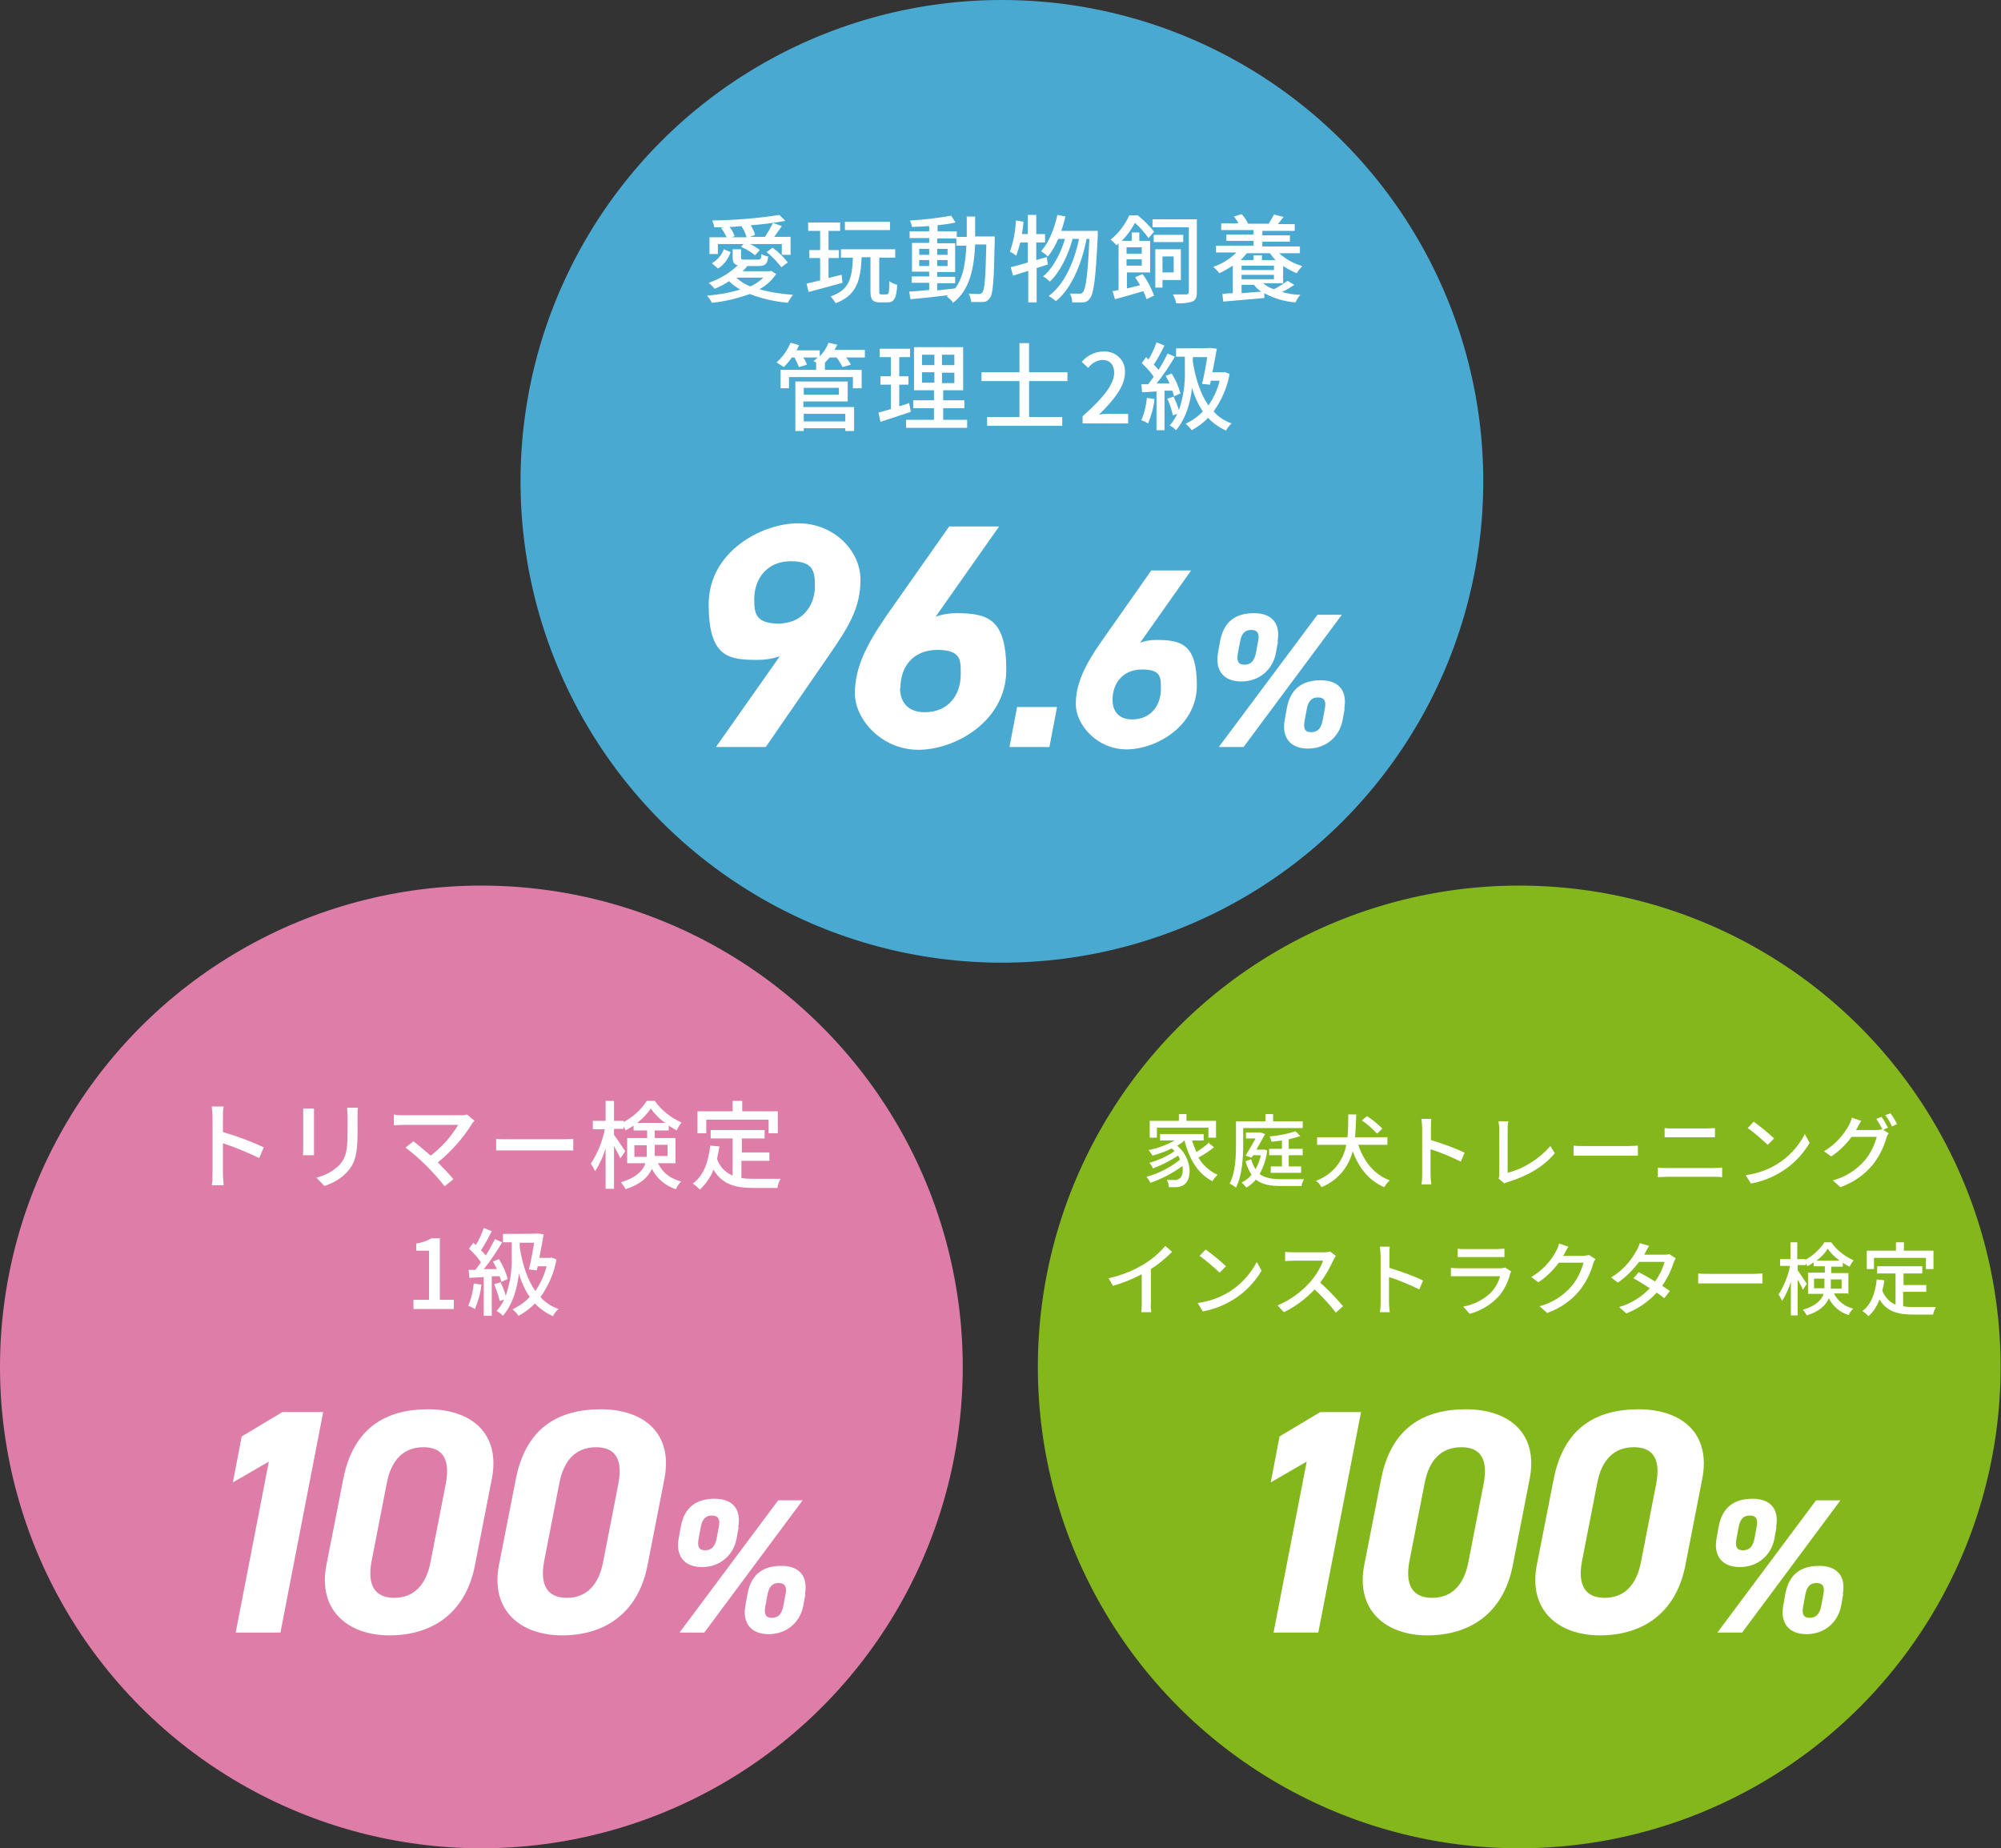 <?xml version="1.0" encoding="UTF-8"?>
<svg id="_レイヤー_1" data-name="レイヤー 1" xmlns="http://www.w3.org/2000/svg" version="1.1" viewBox="0 0 500.9 462.7">
  <rect x="0" y="0" width="500.9" height="462.7" fill="#333333" stroke="none"/>
  <defs>
    <style>
      .cls-1 {
        fill: #84b71c;
      }

      .cls-1, .cls-2, .cls-3, .cls-4 {
        stroke-width: 0px;
      }

      .cls-2 {
        fill: #de7ea8;
      }

      .cls-3 {
        fill: #49a9d1;
      }

      .cls-4 {
        fill: #fff;
      }
    </style>
  </defs>
  <g id="_グループ_2989" data-name="グループ 2989">
    <circle id="_楕円形_21" data-name="楕円形 21" class="cls-3" cx="250.8" cy="120.5" r="120.5"/>
    <path id="_パス_43804" data-name="パス 43804" class="cls-4" d="M179.3,187h12.4l15.5-22.5c5.2-7.5,8.2-12.2,8.2-19.4s-6.6-14.1-15.6-14.1-22.4,7-22.4,20.3,5,13.9,12.3,13.9c1.9,0,3.7-.3,5.5-.9l-15.9,22.6ZM204,146.7c0,5.2-3.4,9.4-9.1,9.4s-6.1-2.5-6.1-6.1c0-5.3,3.4-9.5,9.1-9.5s6.1,2.5,6.1,6.2ZM250.1,131.8h-12.5l-15.6,22.2c-5.2,7.5-8,13.2-8,19.6s6.6,14.1,15.9,14.1,22-7.2,22-20-4.6-14.2-12.6-14.2c-1.7,0-3.5.3-5.1.9l15.9-22.6ZM225.4,172.2c0-5.3,3.2-9.5,9.2-9.5s5.9,2.5,5.9,6.1c0,5.3-3.2,9.5-9,9.5-4.2,0-6.2-2.5-6.2-6.1ZM264.6,177h-10l-1.9,10h10l1.9-10ZM298.2,142.8h-10l-12.5,17.8c-4.2,6-6.4,10.6-6.4,15.7s5.3,11.3,12.7,11.3,17.6-5.8,17.6-16-3.7-11.4-10.1-11.4c-1.4,0-2.8.2-4.1.7l12.7-18ZM278.5,175.2c0-4.2,2.6-7.6,7.4-7.6s4.7,2,4.7,4.9c0,4.2-2.6,7.6-7.2,7.6-3.3,0-4.9-2-4.9-4.9ZM329.8,153.9l-24.7,33.1h6.2l24.6-33.1h-6.2ZM319.8,160.6c.8-4.4-1.3-7.1-5.9-7.1s-7.6,2.1-8.5,7.1l-.5,2.8c-.8,4.3,1.3,7.2,5.8,7.2s7.9-2.9,8.7-7.2l.5-2.8ZM311.5,166.4c-1.6,0-2-1-1.6-3l.5-2.7c.4-2.2,1.3-3,2.8-3s2.2.8,1.7,3l-.5,2.7c-.4,2.1-1.3,3-2.9,3ZM336.5,177.4c.8-4.4-1.3-7.1-5.9-7.1s-7.6,2.1-8.5,7.1l-.5,2.8c-.8,4.3,1.3,7.2,5.8,7.2s7.9-2.9,8.7-7.2l.5-2.8ZM328.2,183.3c-1.6,0-2-1-1.6-3l.5-2.7c.4-2.2,1.3-3,2.8-3s2.2.8,1.7,3l-.5,2.7c-.4,2.1-1.3,3-2.9,3Z"/>
    <path id="_パス_43805" data-name="パス 43805" class="cls-4" d="M183.2,59.4l.7-.3c-.3-.8-.7-1.6-1.3-2.3,1,0,2-.1,3-.2.6.9,1,1.8,1.3,2.8h-3.8ZM179.8,61.1h6.3l-.6.7c1.2.5,2.4,1.2,3.5,2.1l1.2-1.3c-.8-.6-1.6-1.1-2.4-1.5h7.9v2.7h2.2v-4.5h-4.1c.6-.8,1.3-1.8,1.9-2.7l-2.2-.8c-.6,1.2-1.3,2.4-2,3.5h-3.8l1.3-.5c-.2-.9-.6-1.7-1.1-2.4,2.9-.2,5.8-.6,8.7-1.1l-1.5-1.5c-5.6.9-11.2,1.3-16.8,1.4.2.5.4,1.1.5,1.7.7,0,1.5,0,2.3,0l-.6.2c.6.7,1,1.5,1.4,2.3h-4.3v4.2h2.1v-2.5ZM191.9,63.1c1.4,1.1,2.6,2.4,3.7,3.8l1.6-1.2c-1.1-1.4-2.3-2.6-3.8-3.7l-1.5,1.1ZM179.8,67.2c1.5-1,2.5-2.4,3.1-4.1l-1.7-.7c-.6,1.5-1.6,2.7-3,3.5l1.5,1.3ZM191.1,69.5c-1,.9-2.1,1.7-3.3,2.2-1.3-.5-2.5-1.3-3.5-2.2h6.9ZM192.9,67.9h-.4c0,0-6.6,0-6.6,0,.4-.4.8-.8,1.2-1.3h-.3c0,0,3.1,0,3.1,0,1.7,0,2.2-.5,2.4-2.4-.6-.1-1.2-.3-1.7-.6,0,1.2-.2,1.4-.9,1.4h-3.1c-.9,0-1.1,0-1.1-.6v-2h-2.1v2c0,1.2.3,1.8,1.3,2-2.1,2-4.6,3.5-7.3,4.4.5.4,1,.9,1.5,1.5,1.3-.5,2.5-1.2,3.6-1.9.8.8,1.8,1.5,2.8,2.1-2.7.8-5.5,1.3-8.3,1.5.5.6.9,1.2,1.2,1.8,3.2-.3,6.4-1.1,9.5-2.2,3,1.2,6.3,1.9,9.5,2.2.4-.7.8-1.4,1.3-2-2.8-.2-5.6-.6-8.4-1.4,1.7-.9,3.1-2.2,4.2-3.8l-1.4-.9ZM222.8,55.5h-11.3v2.1h11.3v-2.1ZM210.6,68.8l-3.2.8v-5h2.6v-2h-2.6v-4.8h2.9v-2.1h-8v2.1h3v4.8h-2.7v2h2.7v5.6c-1.3.3-2.4.6-3.4.8l.5,2.1c2.4-.6,5.5-1.5,8.5-2.3l-.2-1.9ZM220.6,73.7c-.4,0-.5-.1-.5-.8v-8.4h4v-2.1h-13.6v2.1h3c-.2,5-.8,8.1-5.6,9.7.5.5.9,1.1,1.3,1.7,5.3-2,6.2-5.7,6.5-11.5h2.2v8.4c0,2.2.5,2.9,2.4,2.9h1.9c1.6,0,2.2-1,2.4-4.4-.7-.2-1.4-.5-2-.9,0,2.8-.1,3.3-.6,3.3h-1.3ZM234.6,70.9h4.5v-1.6h-4.5v-1.2h4.5v-7.2h-4.5v-1.2h4.8v1.8h2.5c-.2,4.4-.8,8-2.8,10.7-1.5.2-3,.3-4.5.5v-1.6ZM230.1,66.6v-1.5h2.5v1.5h-2.5ZM237.2,65.1v1.5h-2.6v-1.5h2.6ZM234.6,63.8v-1.5h2.6v1.5h-2.6ZM230.1,62.3h2.5v1.5h-2.5v-1.5ZM244.1,59.3c0-1.6,0-3.4,0-5.1h-2.1c0,1.8,0,3.5,0,5.1h-2.5v-1.4h-4.8v-1.5c1.7-.2,3.2-.4,4.5-.7l-1.1-1.7c-3.4.6-6.8,1-10.3,1.2.2.5.4,1.1.5,1.6,1.3,0,2.8-.1,4.3-.2v1.3h-4.9v1.7h4.9v1.2h-4.3v7.2h4.3v1.2h-4.4v1.6h4.4v1.8c-1.9.2-3.6.3-5,.4l.3,1.9c2.6-.2,6-.6,9.5-1-.1.1-.3.2-.4.3.6.5,1.2,1,1.6,1.6,4.1-3.2,5.2-8.3,5.5-14.6h2.8c-.2,8.3-.4,11.3-1,12-.2.3-.5.4-.9.4-.4,0-1.4,0-2.5-.1.3.7.6,1.4.6,2.1,1,0,2,0,3,0,.7,0,1.3-.4,1.7-1,.8-1,1-4.4,1.2-14.4,0-.3,0-1,0-1h-5ZM261.9,64.4l-2.5.7v-4.4h2.2v-2.1h-2.2v-4.8h-2.1v4.8h-1.5c.2-1,.3-2,.4-3.1l-1.9-.3c-.1,2.7-.6,5.3-1.5,7.8.6.3,1.1.6,1.6,1,.4-1.1.7-2.2,1-3.3h1.9v5c-1.6.5-3.1.9-4.3,1.2l.6,2.1,3.8-1.2v7.9h2.1v-8.6c.9-.3,1.9-.6,2.8-.9l-.3-2ZM265.7,57.7c.4-1.1.7-2.3,1-3.5l-2-.4c-.8,3.6-2.2,7-4.1,9.1.6.4,1.2.8,1.7,1.3,1.1-1.3,1.9-2.8,2.6-4.4h1.7c-1.1,3.7-3.1,7.5-5.5,9.4.6.3,1.2.8,1.7,1.3,2.5-2.3,4.6-6.6,5.7-10.7h1.6c-1.2,5.8-3.7,11.5-7.6,14.3.7.4,1.3.8,1.8,1.3,3.9-3.1,6.5-9.4,7.7-15.6h.7c-.4,9.1-.9,12.5-1.6,13.3-.2.3-.5.5-.9.4-.5,0-1.3,0-2.4,0,.4.7.6,1.4.6,2.2.9,0,1.8,0,2.7,0,.7,0,1.4-.4,1.8-1.1.9-1.2,1.4-5,1.9-15.7,0-.3,0-1.1,0-1.1h-9.2ZM285.8,61.9v1.6h-3.8v-1.6h3.8ZM282,66.5v-1.6h3.8v1.6h-3.8ZM284.2,69.5c.4.6.8,1.2,1.2,1.9-1.2.3-2.3.6-3.3.8v-4h5.8v-7.9h-2.7v-2.1h-1.9v2.1h-2.5c1.3-1.3,2.4-2.8,3.3-4.5,1.3,1.1,2.4,2.4,3.4,3.8l1.4-1.6c-1.2-1.5-2.6-2.9-4.1-4.1h-2.1c-1.1,2.4-2.7,4.5-4.7,6.1.6.4,1,.9,1.5,1.4.2-.1.4-.3.5-.5v11.7c-.6.1-1.1.2-1.5.3l.6,2c2-.5,4.6-1.3,7.1-2,.3.6.6,1.3.8,2l1.9-.9c-.7-1.9-1.7-3.8-2.9-5.4l-1.8.8ZM296.2,60.6v-1.8h-7.4v1.8h7.4ZM293.8,64.2v4h-2.8v-4h2.8ZM295.6,70.1v-7.7h-6.4v9.6h1.8v-1.9h4.6ZM299.7,54.9h-11.2v2h9.1v16.2c0,.4-.2.6-.6.6-.4,0-1.8,0-3.4,0,.4.7.7,1.5.8,2.2,1.4.1,2.8,0,4.1-.4.8-.4,1.1-1.1,1.1-2.3v-18.3ZM310.8,73.4v-2.1h3.1c.5.7,1.1,1.2,1.8,1.7l-4.9.4ZM317.9,63.4c.4.6.9,1.2,1.4,1.7h-3.4v-1.2h-2.1v1.2h-3.2c.5-.5,1-1.1,1.5-1.7h5.8ZM310.8,66.5h8.1v1.1h-8.1v-1.1ZM310.8,69.9v-1.1h8.1v1.1h-8.1ZM321.2,71.3v-4.7c1.1.7,2.2,1.3,3.4,1.8.4-.7.9-1.2,1.4-1.8-2.2-.6-4.1-1.7-5.8-3.2h5.2v-1.7h-9.4v-1.2h6.9v-1.6h-6.9v-1.1h8.1v-1.7h-4.2c.4-.5.9-1.1,1.4-1.8l-2.4-.6c-.4.8-.9,1.6-1.3,2.3h-5.4.2c-.4-.9-.9-1.7-1.6-2.4l-1.9.6c.4.5.8,1.1,1.1,1.7h-4.3v1.7h8.1v1.1h-6.8v1.6h6.8v1.2h-9.4v1.7h5.1c-1.6,1.6-3.6,2.9-5.8,3.6.6.5,1.1,1,1.5,1.6,1.2-.5,2.3-1.2,3.4-1.9v6.9c-1,0-1.9.1-2.6.2l.2,1.9c2.8-.2,6.6-.6,10.3-.9v-1.2c2.4,1.3,5,2.1,7.8,2.3.3-.7.7-1.3,1.2-1.9-1.6,0-3.1-.3-4.6-.7,1.1-.5,2.1-1.1,3.1-1.8l-1.7-1c-1.1.8-2.2,1.5-3.4,2.1-1-.3-1.9-.8-2.7-1.5h4.9ZM211.6,103.6v1.9h-10.4v-1.9h10.4ZM210,97.1v1.7h-8.8v-1.7h8.8ZM201.2,100.5h11v-5h-13.1v12.4h2.1v-.7h10.4v.7h2.2v-6h-12.7v-1.4ZM216.5,87.6h-7.6c.2-.4.5-.9.7-1.3l-2.2-.5c-.5,1.3-1.2,2.4-2.2,3.4v-1.5h-5.8c.2-.4.5-.9.6-1.3l-2.1-.6c-.8,1.9-2,3.6-3.5,4.9.6.4,1.2.8,1.8,1.2.7-.7,1.4-1.5,2-2.4h.7c.4.8.8,1.6,1.1,2.4l2-.6c-.2-.6-.5-1.2-.9-1.8h3.6c-.4.3-.7.7-1.1.9.2.1.5.2.8.4h-.1v1.8h-8.9v4.6h2.1v-2.8h16v2.8h2.2v-4.6h-9.2v-1.8h0c.4-.4.8-.9,1.2-1.3h1.7c.6.7,1.1,1.6,1.5,2.4l2.1-.6c-.3-.6-.7-1.2-1.2-1.8h4.7v-1.8ZM227.6,100.9c-.8.3-1.7.6-2.5.8v-5.4h2.3v-2.1h-2.3v-4.8h2.7v-2.1h-7.6v2.1h2.8v4.8h-2.6v2.1h2.6v6.1c-1.2.4-2.2.6-3.1.9l.5,2.3c2.2-.7,4.9-1.6,7.6-2.5l-.4-2.1ZM230.8,93.2h3.1v2.6h-3.1v-2.6ZM230.8,88.8h3.1v2.6h-3.1v-2.6ZM238.9,91.4h-3.1v-2.6h3.1v2.6ZM238.9,95.9h-3.1v-2.6h3.1v2.6ZM236.1,105.1v-2.9h5.3v-2h-5.3v-2.5h5v-10.8h-12.3v10.8h5v2.5h-5.2v2h5.2v2.9h-7v2h15.3v-2h-6.1ZM267.2,95.4v-2.2h-9.6v-7.3h-2.4v7.3h-9.5v2.2h9.5v9h-8.1v2.2h18.8v-2.2h-8.3v-9h9.6ZM271,106h11.4v-2.4h-4.4c-.9,0-2,0-2.9.2,3.7-3.6,6.5-7.1,6.5-10.5.2-2.8-1.9-5.1-4.7-5.3-.2,0-.4,0-.7,0-2.1,0-4.1,1-5.4,2.6l1.6,1.5c.8-1.1,2.1-1.9,3.5-2,2,0,3,1.3,3,3.2,0,2.9-2.7,6.3-7.9,10.9v1.6ZM287.1,99.6c-.2,1.9-.6,3.8-1.4,5.6.6.2,1.2.5,1.7.8.8-2,1.4-4,1.6-6.1l-1.9-.3ZM293.5,97.9c.2.5.3,1,.4,1.3l1.6-.7c-.5-1.8-1.2-3.4-2.2-5l-1.5.6c.3.6.7,1.3,1,1.9h-3.3c1.6-1.9,3.3-4.5,4.6-6.7l-1.8-.8c-.6,1.2-1.4,2.7-2.3,4.1-.4-.5-.7-.9-1.2-1.3.9-1.3,1.9-3.2,2.7-4.8l-2-.8c-.5,1.5-1.2,3-2,4.3-.2-.2-.4-.4-.6-.6l-1.1,1.5c1.1,1,2.1,2.1,3,3.4-.5.7-.9,1.3-1.4,1.9h-1.7c0,0,.2,2,.2,2l3.6-.2v9.7h2v-9.9h1.9ZM298.6,89.4h3.6c-.3,2-.8,4.7-1.3,6.7l2,.2.2-1h2.2c-.5,2.2-1.5,4.3-2.8,6.2-2-2.9-3.2-6.6-3.9-10.9v-1.2ZM306.4,93.2h-.4c0,0-2.5,0-2.5,0,.4-2,.8-4.2,1.1-5.9l-1.5-.2h-.4c0,.1-8.3.1-8.3.1v2.1h2.2v3.5c.1,3.4-.4,6.7-1.5,9.9-.3-1.2-.8-2.3-1.3-3.4l-1.6.5c.6,1.3,1.1,2.7,1.4,4.2l1.1-.4c-.5,1.1-1.1,2-1.9,2.9.6.3,1.1.7,1.6,1.2,2.6-3.1,3.6-7.1,4-10.6.6,2.1,1.5,4.1,2.7,5.9-1.2,1.3-2.7,2.3-4.3,3.1.6.5,1.1,1,1.5,1.6,1.5-.8,2.9-1.8,4.1-3.1,1.3,1.4,2.8,2.4,4.5,3.2.4-.7.8-1.3,1.4-1.8-1.7-.6-3.3-1.6-4.5-3,2-2.8,3.4-6,4-9.4l-1.3-.5Z"/>
  </g>
  <g id="_グループ_2990" data-name="グループ 2990">
    <circle id="_楕円形_22" data-name="楕円形 22" class="cls-2" cx="120.5" cy="342.2" r="120.5"/>
    <path id="_パス_43807" data-name="パス 43807" class="cls-4" d="M80.8,353.5h-10.1l-10.2,6.1-2.2,11.5,9-5.2-8.3,42.8h11.2l10.7-55.2ZM123.1,370.3c2.3-11.6-5.3-17.5-15.9-17.5s-18.8,4.6-21.3,17.6l-4.2,21.4c-2.2,11.4,5.5,17.6,15.8,17.6s19-5.2,21.4-17.6l4.2-21.5ZM111.6,371.4l-3.8,19.5c-1.1,5.9-4.2,9.1-9.1,9.1s-6.8-3.2-5.7-9.1l3.8-19.5c1.1-5.9,4.2-9.1,9.2-9.1s6.7,3.2,5.6,9.1ZM166.3,370.3c2.3-11.6-5.3-17.5-15.9-17.5s-18.8,4.6-21.3,17.6l-4.2,21.4c-2.2,11.4,5.5,17.6,15.8,17.6s19-5.2,21.4-17.6l4.2-21.5ZM154.8,371.4l-3.8,19.5c-1.1,5.9-4.2,9.1-9.1,9.1s-6.8-3.2-5.7-9.1l3.8-19.5c1.1-5.9,4.2-9.1,9.2-9.1s6.7,3.2,5.6,9.1ZM194.8,375.6l-24.7,33.1h6.2l24.6-33.1h-6.2ZM184.8,382.3c.8-4.4-1.3-7.1-5.9-7.1s-7.6,2.1-8.5,7.1l-.5,2.8c-.8,4.3,1.3,7.2,5.8,7.2s7.9-2.9,8.7-7.2l.5-2.8ZM176.5,388.1c-1.6,0-2-1-1.6-3l.5-2.7c.4-2.2,1.3-3,2.8-3s2.2.8,1.7,3l-.5,2.7c-.4,2.1-1.3,3-2.9,3ZM201.5,399.1c.8-4.4-1.3-7.1-5.9-7.1s-7.6,2.1-8.5,7.1l-.5,2.8c-.8,4.3,1.3,7.2,5.8,7.2s7.9-2.9,8.7-7.2l.5-2.8ZM193.2,405c-1.6,0-2-1-1.6-3l.5-2.7c.4-2.2,1.3-3,2.8-3s2.2.8,1.7,3l-.5,2.7c-.4,2.1-1.3,3-2.9,3Z"/>
    <path id="_パス_43806" data-name="パス 43806" class="cls-4" d="M66,287.2c-3.3-1.5-6.7-2.8-10.2-3.8v-3.7c0-.8,0-1.9.2-2.7h-3c.1.9.2,1.8.2,2.7v13.9c0,1,0,2.1-.2,3.1h3c-.1-1-.2-2-.2-3.1v-7.4c3.1,1,6.1,2.3,9.1,3.7l1.1-2.6ZM75.9,277.5c0,.5,0,1.3,0,1.8v8c0,.7,0,1.5-.1,1.9h2.8c0-.5,0-1.3,0-1.9v-8c0-.7,0-1.3,0-1.8h-2.8ZM86.9,277.3c0,.7.1,1.5.1,2.2v4.1c0,4.2-.3,6.1-2,8-1.6,1.6-3.6,2.7-5.8,3.2l2,2.1c2.2-.7,4.2-1.9,5.7-3.5,1.8-2,2.6-4.1,2.6-9.6v-4.3c0-.9,0-1.6.1-2.2h-2.8ZM116.9,279c-.6.2-1.2.2-1.8.2h-13.9c-.9,0-1.7,0-2.6-.2v2.7c.5,0,1.6-.1,2.6-.1h13.5c-1.8,3-4.1,5.6-6.9,7.7-1.6-1.4-3.4-2.9-4.3-3.6l-2,1.6c1.9,1.4,3.7,3,5.4,4.7,1.6,1.6,3.1,3.3,4.4,5l2.2-1.8c-1-1.2-2.5-2.8-3.9-4.2,3.3-2.7,6.2-5.9,8.5-9.6.2-.3.4-.6.7-.8l-1.9-1.6ZM124.1,288c.8,0,2.2,0,3.6,0h13.1c1.1,0,2.1,0,2.7,0v-2.9c-.6,0-1.5.1-2.7.1h-13c-1.3,0-2.8,0-3.6-.1v2.9ZM158.8,289.5v-2.8h3.1v1.8c0,.4,0,.7,0,1.1h-3ZM167.1,286.6v2.8h-3.2c0-.3,0-.7,0-1v-1.8h3.2ZM159.5,281.1c1.3-1,2.5-2.2,3.4-3.6,1,1.4,2.2,2.6,3.6,3.6h-7ZM169.1,291.2v-6.3h-5.2v-1.9h3.5v-1.2c.6.4,1.3.8,2,1.2.3-.7.7-1.4,1.2-2-2.7-1.2-5-3-6.7-5.4h-2c-1.4,2.2-3.4,4-5.8,5.3v-.3h-2.4v-5h-2.1v5h-3.2v2.1h3c-.6,3.1-1.8,6-3.5,8.6.4.6.8,1.3,1.1,1.9,1.1-1.8,2-3.7,2.6-5.7v10.1h2.1v-10.7c.6,1.1,1.3,2.4,1.6,3.1l1.2-1.8c-.4-.6-2.1-3.2-2.8-4.1v-1.5h2.4v-.6c.2.3.3.6.5,1,.7-.4,1.3-.8,2-1.2v1.2h3.4v1.9h-5v6.3h4.6c-.6,1.8-2.3,3.6-6.2,4.8.5.5.9,1.1,1.2,1.7,3.8-1.2,5.7-3.1,6.6-5.1,1.2,2.4,3.4,4.3,6,5.1.3-.7.7-1.3,1.3-1.9-2.6-.8-4.4-1.9-5.8-4.6h4.5ZM176.8,280.3h15.6v3.4h2.3v-5.5h-8.9v-2.6h-2.4v2.6h-8.8v5.5h2.2v-3.4ZM185.7,290.6h6.9v-2.1h-6.9v-3.5h5.7v-2.1h-13.5v2.1h5.5v9.3c-1.9-.8-3.3-2.3-3.9-4.2.2-1,.4-2.1.6-3.1l-2.3-.2c-.5,4.2-1.7,7.6-4.4,9.5.7.4,1.3,1,1.8,1.5,1.5-1.4,2.7-3.1,3.4-5,2.2,3.8,5.6,4.6,10.3,4.6h5.7c.1-.8.4-1.6.8-2.3-1.4,0-5.4,0-6.4,0-1.1,0-2.3,0-3.4-.2v-4.3ZM103.5,327.7h10.1v-2.3h-3.5v-15.4h-2.1c-1.2.7-2.5,1.1-3.8,1.3v1.8h3.2v12.3h-3.9v2.3ZM118.6,321.3c-.2,1.9-.6,3.8-1.4,5.6.6.2,1.2.5,1.7.8.8-2,1.4-4,1.6-6.1l-1.9-.3ZM125.1,319.6c.2.5.3,1,.4,1.3l1.6-.7c-.5-1.8-1.2-3.4-2.2-5l-1.5.6c.3.6.7,1.3,1,1.9h-3.3c1.6-1.9,3.3-4.5,4.6-6.7l-1.8-.8c-.6,1.2-1.4,2.7-2.3,4.1-.4-.5-.7-.9-1.2-1.3.9-1.3,1.9-3.2,2.7-4.8l-2-.8c-.5,1.5-1.2,3-2,4.3-.2-.2-.4-.4-.6-.6l-1.1,1.5c1.1,1,2.1,2.1,3,3.4-.5.7-.9,1.3-1.4,1.9h-1.7c0,0,.2,2,.2,2l3.6-.2v9.7h2v-9.9h1.9ZM130.1,311.1h3.6c-.3,2-.8,4.7-1.3,6.7l2,.2.2-1h2.2c-.5,2.2-1.5,4.3-2.8,6.2-2-2.9-3.2-6.6-3.9-10.9v-1.2ZM137.9,314.9h-.4c0,0-2.5,0-2.5,0,.4-2,.8-4.2,1.1-5.9l-1.5-.2h-.4c0,.1-8.3.1-8.3.1v2.1h2.2v3.5c.1,3.4-.4,6.7-1.5,9.9-.3-1.2-.8-2.3-1.3-3.4l-1.6.5c.6,1.3,1,2.7,1.4,4.2l1.1-.4c-.5,1.1-1.1,2-1.9,2.9.6.3,1.1.7,1.6,1.2,2.6-3.1,3.6-7.1,4-10.6.6,2.1,1.5,4.1,2.7,5.9-1.2,1.3-2.7,2.3-4.3,3.1.6.5,1.1,1,1.5,1.6,1.5-.8,2.9-1.8,4.1-3.1,1.3,1.4,2.8,2.4,4.5,3.2.4-.7.8-1.3,1.4-1.8-1.7-.6-3.3-1.6-4.5-3,2-2.8,3.4-6,4-9.4l-1.3-.5Z"/>
  </g>
  <g id="_グループ_2991" data-name="グループ 2991">
    <circle id="_楕円形_23" data-name="楕円形 23" class="cls-1" cx="380.3" cy="342.2" r="120.5"/>
    <path id="_パス_43808" data-name="パス 43808" class="cls-4" d="M340.6,353.5h-10.1l-10.2,6.1-2.2,11.5,9-5.2-8.3,42.8h11.2l10.7-55.2ZM382.9,370.3c2.3-11.6-5.3-17.5-15.9-17.5s-18.8,4.6-21.3,17.6l-4.2,21.4c-2.2,11.4,5.5,17.6,15.8,17.6s19-5.2,21.4-17.6l4.2-21.5ZM371.4,371.4l-3.8,19.5c-1.1,5.9-4.2,9.1-9.1,9.1s-6.8-3.2-5.7-9.1l3.8-19.5c1.1-5.9,4.2-9.1,9.2-9.1s6.7,3.2,5.6,9.1ZM426.1,370.3c2.3-11.6-5.3-17.5-15.9-17.5s-18.8,4.6-21.3,17.6l-4.2,21.4c-2.2,11.4,5.5,17.6,15.8,17.6s19-5.2,21.4-17.6l4.2-21.5ZM414.6,371.4l-3.8,19.5c-1.1,5.9-4.2,9.1-9.1,9.1s-6.8-3.2-5.7-9.1l3.8-19.5c1.1-5.9,4.2-9.1,9.2-9.1s6.7,3.2,5.6,9.1ZM454.6,375.6l-24.7,33.1h6.2l24.6-33.1h-6.2ZM444.6,382.3c.8-4.4-1.3-7.1-5.9-7.1s-7.6,2.1-8.5,7.1l-.5,2.8c-.8,4.3,1.3,7.2,5.8,7.2s7.9-2.9,8.7-7.2l.5-2.8ZM436.3,388.1c-1.6,0-2-1-1.6-3l.5-2.7c.4-2.2,1.3-3,2.8-3s2.2.8,1.7,3l-.5,2.7c-.4,2.1-1.3,3-2.9,3ZM461.3,399.1c.8-4.4-1.3-7.1-5.9-7.1s-7.6,2.1-8.5,7.1l-.5,2.8c-.8,4.3,1.3,7.2,5.8,7.2s7.9-2.9,8.7-7.2l.5-2.8ZM453,405c-1.6,0-2-1-1.6-3l.5-2.7c.4-2.2,1.3-3,2.8-3s2.2.8,1.7,3l-.5,2.7c-.4,2.1-1.3,3-2.9,3Z"/>
    <path id="_パス_43809" data-name="パス 43809" class="cls-4" d="M289.6,282.3h12.9v2.5h1.9v-4.2h-7.4v-1.7h-1.9v1.7h-7.3v4.2h1.8v-2.5ZM302.7,286c-1,.9-2.1,1.7-3.2,2.4-.4-.9-.8-1.9-1.1-2.9h2.9v-1.6h-10.9v1.6h3.7c-2.1,1.1-4.3,2-6.6,2.4.4.4.7.9,1,1.4,1.7-.5,3.3-1,4.8-1.8.3.2.5.4.7.7-1.9,1.3-4.1,2.3-6.3,2.9.4.4.7.9.9,1.4,2.2-.8,4.3-1.9,6.3-3.2.2.3.4.7.5,1-2.5,2-5.4,3.5-8.4,4.3.4.5.7,1,1,1.5,2.9-1,5.5-2.4,8-4.2.2,1.4,0,2.6-.7,3.1-.4.3-.8.5-1.3.4-.6,0-1.2,0-1.9,0,.3.6.5,1.2.5,1.8.6,0,1.2,0,1.7,0,.8,0,1.6-.2,2.2-.7,1.9-1.4,2-6.4-1.8-9.7.7-.4,1.3-.8,1.8-1.3h0c1.2,4.7,3.4,8.4,7,10.2.3-.6.8-1.1,1.3-1.6-2-.9-3.7-2.4-4.8-4.3,1.4-.8,2.7-1.6,3.9-2.6l-1.5-1.2ZM311.2,282.4h14.9v-1.7h-7.4v-1.8h-1.9v1.8h-7.4v5.8c0,2.9-.1,7-1.6,9.8.6.3,1.1.6,1.6,1,1.6-3.1,1.8-7.7,1.8-10.8v-4.1ZM326.1,289.2v-1.6h-3.5v-2.4c1-.2,2-.5,2.9-.8l-1.2-1.2c-2.1.7-4.3,1.1-6.5,1.3.2.4.4.9.5,1.3.8,0,1.7-.2,2.6-.3v2.1h-3.2v1.6h3.2v2.8h-2.8v1.6h7.6v-1.6h-3.1v-2.8h3.5ZM316.4,287.8h-.3s-1.6,0-1.6,0c.8-1.4,1.6-2.8,2.2-3.9l-1.2-.4h-.3c0,0-3.3,0-3.3,0v1.5h2.4c-.7,1.3-1.7,3-2.5,4.3l1.5.5.4-.6h1.9c-.2,1.2-.7,2.4-1.3,3.5-.5-.8-.9-1.6-1.1-2.5l-1.4.5c.3,1.2.8,2.3,1.5,3.4-.7.8-1.5,1.5-2.5,1.9.4.4.8.8,1.2,1.3.9-.5,1.7-1.2,2.4-2,1.6,1.3,3.6,1.6,6.3,1.6h5.1c.1-.6.3-1.1.6-1.7-1,0-4.8,0-5.7,0-2.2,0-4.1-.3-5.4-1.3,1-1.8,1.7-3.8,1.9-5.9l-1-.3ZM346.1,282.6c-1.2-1.2-2.5-2.3-3.9-3.2l-1.3,1.1c1.4.9,2.7,2.1,3.8,3.3l1.4-1.3ZM347.3,286.6v-1.9h-8.1c.2-2,.2-3.9.3-5.7h-2c0,1.9,0,3.8-.2,5.7h-7.6v1.9h7.3c-.7,4.1-3.6,7.6-7.6,9,.6.4,1.1,1,1.4,1.6,3.9-1.6,6.8-4.9,7.8-9,1.6,4.2,4,7.3,7.9,9,.4-.6.8-1.2,1.4-1.7-4-1.5-6.5-4.8-7.9-8.9h7.5ZM366.7,288.6c-2.7-1.3-5.6-2.3-8.5-3.2v-3.1c0-.7,0-1.6.1-2.2h-2.5c.1.7.2,1.5.2,2.2v11.6c0,.9,0,1.7-.2,2.6h2.5c-.1-.8-.2-1.7-.2-2.6v-6.2c2.6.8,5.1,1.9,7.6,3.1l.9-2.2ZM376.5,296.3c.3-.2.6-.3,1-.4,4.9-1.5,9-3.9,11.7-7.2l-1.1-1.8c-2.8,3.2-6.5,5.6-10.7,6.7v-10.9c0-.7,0-1.3.2-2h-2.5c.1.7.2,1.3.2,2v11.2c0,.4,0,.8-.2,1.1l1.5,1.3ZM393.9,289.3c.7,0,1.8,0,3,0h10.9c.9,0,1.8,0,2.2,0v-2.5c-.5,0-1.3.1-2.2.1h-10.9c-1.1,0-2.3,0-3-.1v2.5ZM415,294.7c.7,0,1.5-.1,2.3-.1h11.8c.6,0,1.3,0,2,.1v-2.4c-.7,0-1.3.1-2,.1h-11.8c-.7,0-1.5,0-2.3-.1v2.4ZM416.7,284.7c.6,0,1.4,0,2.1,0h8.4c.7,0,1.5,0,2.1,0v-2.3c-.7,0-1.4.1-2.1.1h-8.4c-.7,0-1.5,0-2.1-.1v2.3ZM439,280.8l-1.5,1.6c1.8,1.3,3.4,2.7,5,4.2l1.6-1.6c-1.6-1.5-3.3-2.9-5.1-4.2ZM437,294.2l1.3,2.1c2.7-.5,5.3-1.5,7.7-3,2.9-1.8,5.3-4.3,7-7.2l-1.2-2.2c-1.6,3.1-4,5.7-6.9,7.5-2.4,1.5-5.1,2.4-7.9,2.8ZM464.6,282.9c.1-.2.2-.3.3-.5.2-.4.6-1.2,1-1.8l-2.3-.8c-.2.6-.4,1.2-.7,1.8-1.5,2.7-3.6,5-6.3,6.6l1.8,1.3c2-1.3,3.7-3,5.1-4.9h6.3c-.6,2.2-1.6,4.2-3,5.9-2.1,2.4-4.9,4.2-8,5l1.9,1.7c3.1-1.1,5.9-3,8-5.5,1.6-2,2.8-4.3,3.5-6.8.1-.4.3-.8.6-1.2l-1.6-1c-.5.1-1,.2-1.5.2h-4.8ZM469.7,280.1c.6.9,1.1,1.8,1.6,2.8l1.3-.6c-.5-.9-1-1.9-1.6-2.7l-1.3.5ZM472,279.2c.6.9,1.2,1.8,1.6,2.8l1.3-.6c-.5-.9-1-1.9-1.7-2.7l-1.3.5ZM288.1,317.7c1.9-1.2,3.7-2.7,5.3-4.3l-1.7-1.5c-1.5,1.8-3.3,3.3-5.2,4.5-2.8,1.7-5.8,2.9-9,3.6l1.1,1.9c2.5-.7,4.9-1.7,7.2-2.9v7.1c0,.8,0,1.6-.1,2.4h2.5c-.1-.8-.2-1.6-.1-2.4v-8.4ZM301.8,312.8l-1.5,1.6c1.8,1.3,3.4,2.7,5,4.2l1.6-1.6c-1.6-1.5-3.3-2.9-5.1-4.2ZM299.8,326.2l1.3,2.1c2.7-.5,5.3-1.5,7.7-3,2.9-1.8,5.3-4.3,7-7.2l-1.2-2.2c-1.6,3.1-4,5.7-6.9,7.5-2.4,1.5-5.1,2.4-7.9,2.8ZM333,313.3c-.6.2-1.2.2-1.7.2h-7.4c-.7,0-1.5,0-2.2-.1v2.3c.3,0,1.4-.1,2.2-.1h7.3c-.7,1.9-1.8,3.7-3.2,5.3-2.3,2.6-5.1,4.6-8.2,5.9l1.6,1.7c2.9-1.4,5.5-3.4,7.7-5.7,1.9,1.8,3.7,3.7,5.3,5.8l1.8-1.6c-1.8-2.1-3.7-4.1-5.7-5.9,1.3-1.8,2.4-3.7,3.3-5.7.2-.4.4-.7.6-1l-1.3-1ZM356.3,320.6c-2.7-1.3-5.6-2.3-8.5-3.2v-3.1c0-.7,0-1.6.1-2.2h-2.5c.1.7.2,1.5.2,2.2v11.6c0,.9,0,1.7-.2,2.6h2.5c-.1-.8-.2-1.7-.2-2.6v-6.2c2.6.8,5.1,1.9,7.6,3.1l.9-2.2ZM376.8,317.3c-.4.1-.8.2-1.3.2h-10.2c-.6,0-1.3,0-2.1-.1v2.1c.8,0,1.6,0,2.1,0h10.2c-.4,1.5-1.2,2.9-2.2,4-1.9,1.9-4.4,3.1-7,3.6l1.6,1.8c2.7-.7,5.2-2.2,7.2-4.3,1.4-1.6,2.4-3.6,2.9-5.6,0-.2.2-.5.3-.7l-1.4-.9ZM364.9,314.7c.6,0,1.3,0,1.9,0h7.8c.7,0,1.5,0,2,0v-2.1c-.7,0-1.3.1-2,.1h-7.8c-.6,0-1.3,0-1.9-.1v2.1ZM397.6,314.2c-.5.1-1,.2-1.5.2h-4.8c.1-.2.2-.3.3-.5.2-.4.6-1.2,1-1.8l-2.3-.8c-.2.6-.4,1.2-.7,1.8-1.4,2.7-3.6,5-6.3,6.6l1.8,1.3c2-1.3,3.7-3,5.1-4.9h6.2c-.6,2.2-1.6,4.2-3,5.9-2.1,2.4-4.9,4.2-8,5l1.9,1.7c3.1-1.1,5.9-3,8-5.5,1.6-2,2.8-4.3,3.5-6.8.1-.4.3-.8.6-1.2l-1.6-1ZM418,313.9c-.5.2-1,.2-1.5.2h-4.9l.2-.4c.2-.4.6-1.2,1-1.8l-2.3-.7c-.2.6-.4,1.2-.8,1.8-1.5,2.8-3.7,5.2-6.4,6.8l1.7,1.3c2-1.4,3.8-3.2,5.3-5.2h6.4c-.5,1.7-1.3,3.4-2.4,4.9-1.5-.9-3-1.8-4.1-2.3l-1.3,1.5c1.1.6,2.6,1.5,4.1,2.5-2.1,2.2-4.8,3.9-7.7,4.7l1.8,1.6c2.9-1.1,5.5-2.9,7.6-5.2.8.5,1.4,1,1.9,1.4l1.4-1.8c-.5-.4-1.2-.8-1.9-1.3,1.2-1.8,2.2-3.7,2.8-5.7.2-.4.3-.8.6-1.2l-1.6-1ZM425.1,321.3c.7,0,1.8,0,3,0h10.9c.9,0,1.8,0,2.2,0v-2.5c-.5,0-1.3.1-2.2.1h-10.9c-1.1,0-2.3,0-3-.1v2.5ZM454.1,322.5v-2.4h2.6v1.5c0,.3,0,.6,0,.9h-2.5ZM461,320.2v2.4h-2.7c0-.3,0-.6,0-.8v-1.5h2.7ZM454.7,315.6c1.1-.8,2.1-1.8,2.8-3,.8,1.1,1.8,2.1,3,3h-5.8ZM462.7,324v-5.3h-4.3v-1.6h2.9v-1c.5.4,1.1.7,1.7,1,.3-.6.6-1.1,1-1.6-2.2-1-4.2-2.5-5.6-4.5h-1.7c-1.2,1.8-2.9,3.4-4.8,4.4v-.2h-2v-4.2h-1.7v4.2h-2.6v1.7h2.5c-.5,2.5-1.5,5-2.9,7.2.4.5.7,1.1.9,1.6.9-1.5,1.7-3.1,2.2-4.8v8.4h1.7v-9c.5.9,1.1,2,1.3,2.6l1-1.5c-.3-.5-1.8-2.7-2.3-3.4v-1.3h2v-.5c.1.3.3.5.4.8.6-.3,1.1-.6,1.6-1v1h2.8v1.6h-4.2v5.3h3.9c-.5,1.5-1.9,3-5.2,4,.4.4.7.9,1,1.4,3.2-1,4.8-2.6,5.5-4.3,1,2,2.8,3.6,5,4.2.2-.6.6-1.1,1.1-1.6-2.1-.5-3.9-1.9-4.8-3.8h3.7ZM469.1,314.9h13v2.8h1.9v-4.6h-7.4v-2.1h-2v2.1h-7.3v4.6h1.8v-2.8ZM476.5,323.4h5.7v-1.7h-5.7v-2.9h4.7v-1.8h-11.3v1.8h4.6v7.8c-1.5-.6-2.7-1.9-3.3-3.5.2-.9.4-1.7.5-2.6l-1.9-.2c-.4,3.5-1.4,6.3-3.6,7.9.6.4,1.1.8,1.5,1.3,1.3-1.1,2.2-2.6,2.8-4.2,1.8,3.1,4.7,3.8,8.6,3.8h4.8c.1-.7.4-1.3.7-1.9-1.1,0-4.5,0-5.4,0-.9,0-1.9,0-2.8-.2v-3.6Z"/>
  </g>
</svg>